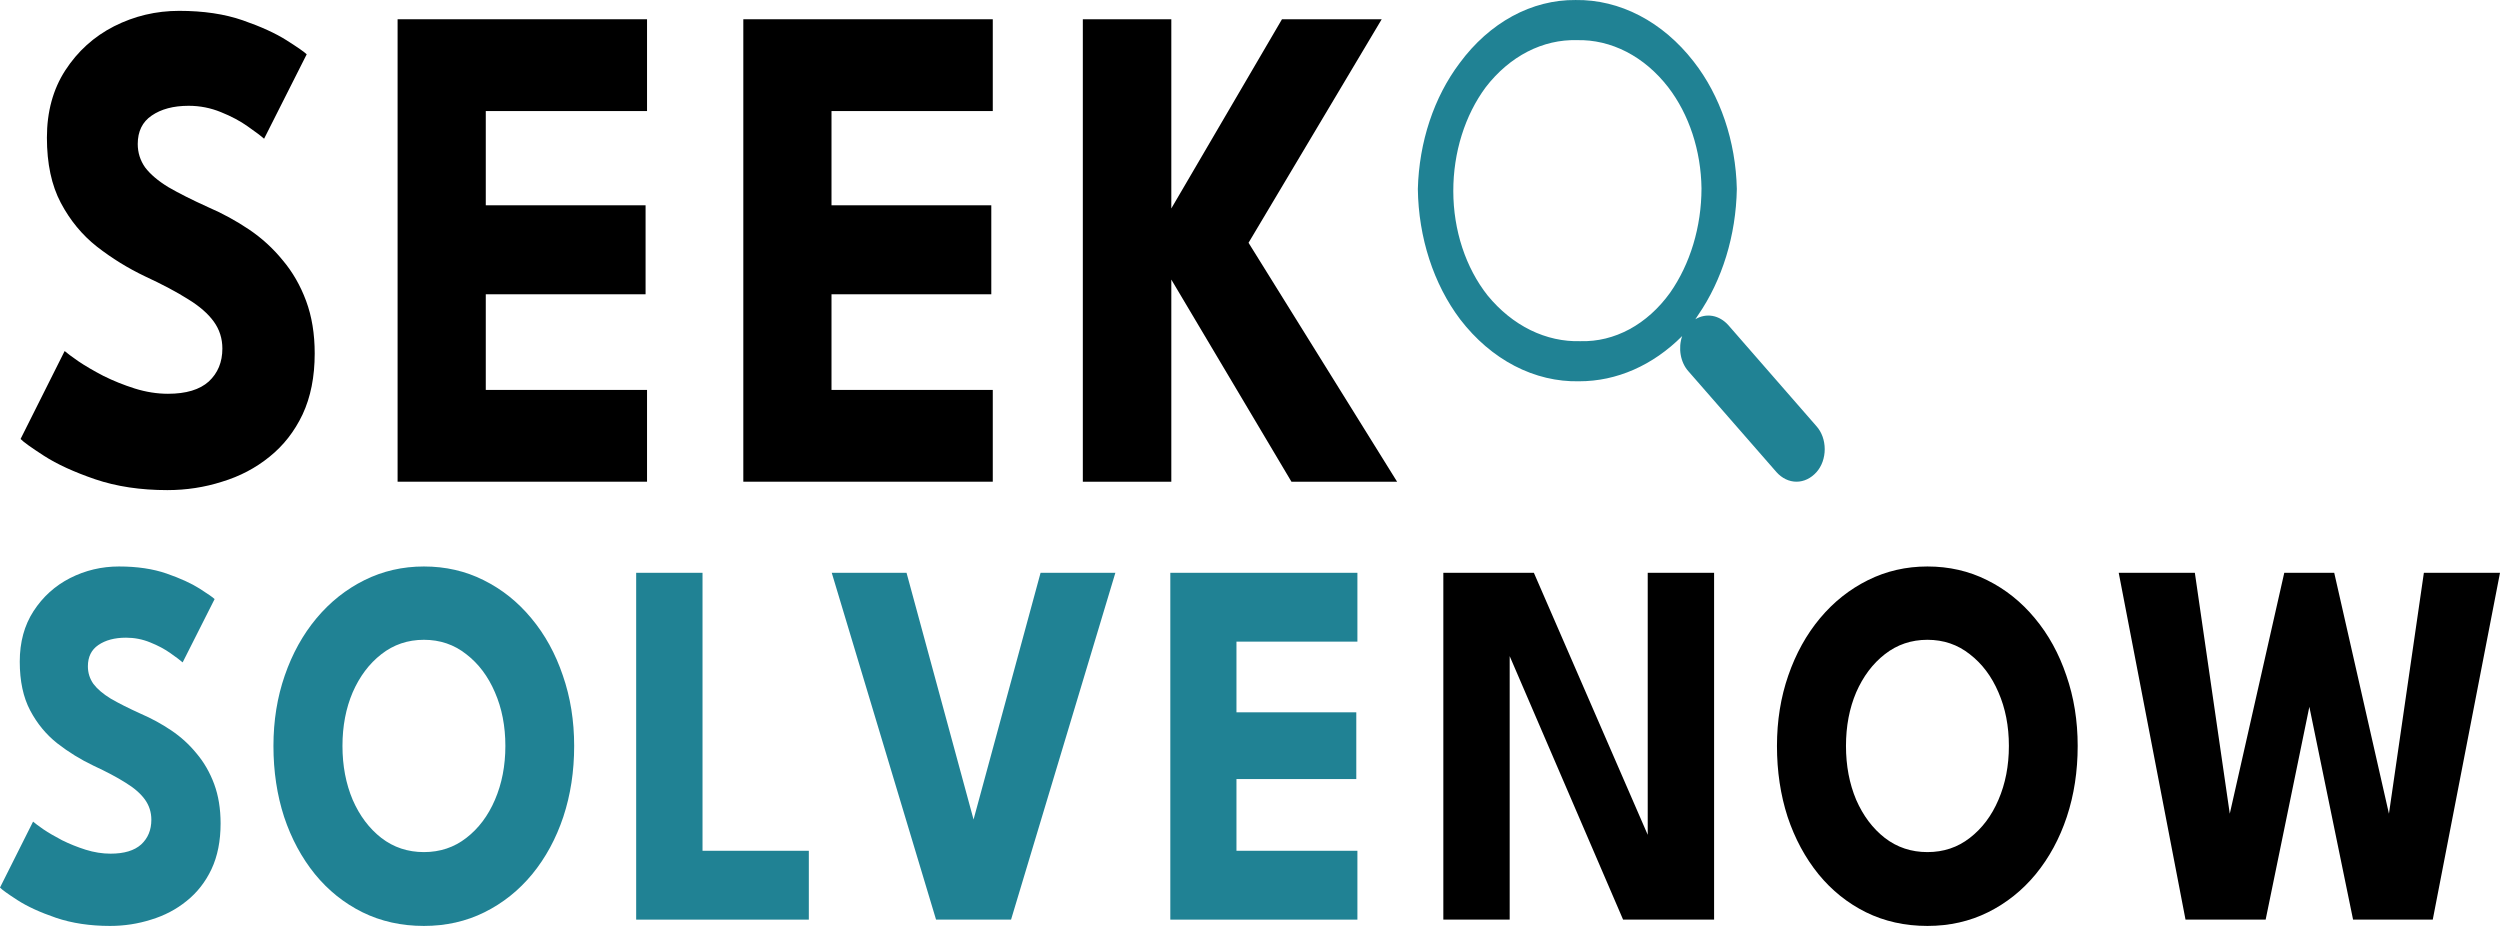 <svg width="135" height="50" viewBox="0 0 135 50" fill="none" xmlns="http://www.w3.org/2000/svg">
<g clip-path="url(#clip0_1_308)">
<path d="M9.675 0.586C10.986 0.586 12.131 0.757 13.111 1.097C14.091 1.438 14.879 1.797 15.476 2.176C16.072 2.554 16.434 2.806 16.562 2.932L14.261 7.491C14.091 7.34 13.798 7.119 13.383 6.829C12.978 6.539 12.493 6.281 11.928 6.054C11.374 5.827 10.794 5.713 10.187 5.713C9.366 5.713 8.701 5.89 8.189 6.243C7.689 6.583 7.438 7.094 7.438 7.775C7.438 8.242 7.571 8.664 7.838 9.043C8.115 9.409 8.53 9.762 9.084 10.102C9.649 10.43 10.362 10.79 11.225 11.181C12.014 11.521 12.754 11.925 13.446 12.391C14.139 12.858 14.746 13.413 15.268 14.056C15.801 14.687 16.221 15.418 16.53 16.25C16.839 17.083 16.994 18.029 16.994 19.088C16.994 20.349 16.775 21.447 16.339 22.38C15.902 23.3 15.305 24.064 14.549 24.669C13.803 25.274 12.951 25.722 11.992 26.012C11.044 26.315 10.059 26.466 9.036 26.466C7.587 26.466 6.288 26.271 5.137 25.88C3.997 25.489 3.076 25.066 2.373 24.612C1.67 24.158 1.249 23.855 1.111 23.704L3.491 18.956C3.619 19.069 3.864 19.252 4.226 19.504C4.599 19.757 5.052 20.021 5.585 20.299C6.117 20.564 6.682 20.791 7.278 20.98C7.886 21.169 8.482 21.264 9.068 21.264C10.048 21.264 10.783 21.043 11.273 20.602C11.763 20.148 12.008 19.555 12.008 18.823C12.008 18.281 11.854 17.795 11.545 17.367C11.236 16.938 10.773 16.534 10.155 16.156C9.537 15.765 8.765 15.355 7.838 14.926C6.911 14.485 6.043 13.949 5.233 13.318C4.434 12.688 3.784 11.899 3.284 10.954C2.783 10.008 2.533 8.835 2.533 7.435C2.533 6.035 2.863 4.824 3.523 3.803C4.194 2.768 5.073 1.974 6.16 1.419C7.257 0.864 8.429 0.586 9.675 0.586Z" fill="black"/>
<path d="M21.47 1.04H34.94V5.997H26.232V11.086H34.861V15.891H26.232V21.056H34.94V26.012H21.47V1.04Z" fill="black"/>
<path d="M40.139 1.04H53.61V5.997H44.901V11.086H53.53V15.891H44.901V21.056H53.61V26.012H40.139V1.04Z" fill="black"/>
<path d="M67.421 13.11L75.443 26.012H69.738L63.251 15.097V26.012H58.473V1.04H63.251V11.256L69.227 1.04H74.612L67.421 13.11Z" fill="black"/>
<path d="M9 30.973C8.265 30.718 7.406 30.59 6.424 30.59C5.489 30.59 4.61 30.798 3.787 31.215C2.972 31.631 2.313 32.227 1.81 33.002C1.314 33.768 1.067 34.676 1.067 35.726C1.067 36.776 1.254 37.656 1.63 38.365C2.005 39.075 2.493 39.666 3.092 40.139C3.699 40.612 4.35 41.014 5.045 41.345C5.74 41.667 6.32 41.974 6.783 42.267C7.247 42.551 7.594 42.854 7.826 43.175C8.057 43.497 8.173 43.861 8.173 44.268C8.173 44.816 7.99 45.261 7.622 45.602C7.254 45.933 6.703 46.098 5.968 46.098C5.529 46.098 5.081 46.027 4.626 45.885C4.179 45.743 3.755 45.573 3.356 45.375C2.956 45.166 2.617 44.968 2.337 44.779C2.065 44.59 1.882 44.452 1.786 44.367L0 47.928C0.104 48.042 0.419 48.269 0.947 48.609C1.474 48.95 2.165 49.267 3.02 49.56C3.883 49.853 4.858 50 5.944 50C6.711 50 7.45 49.886 8.161 49.66C8.88 49.442 9.52 49.106 10.079 48.652C10.646 48.198 11.094 47.626 11.421 46.935C11.749 46.235 11.912 45.412 11.912 44.467C11.912 43.672 11.796 42.962 11.565 42.338C11.333 41.714 11.018 41.165 10.618 40.692C10.227 40.21 9.771 39.794 9.252 39.444C8.733 39.094 8.177 38.791 7.586 38.536C6.939 38.242 6.404 37.973 5.98 37.727C5.565 37.472 5.253 37.207 5.045 36.932C4.846 36.649 4.746 36.332 4.746 35.982C4.746 35.471 4.934 35.088 5.309 34.833C5.693 34.568 6.192 34.435 6.807 34.435C7.262 34.435 7.698 34.52 8.113 34.691C8.537 34.861 8.9 35.055 9.204 35.272C9.516 35.49 9.735 35.656 9.863 35.769L11.589 32.35C11.493 32.255 11.221 32.066 10.774 31.782C10.326 31.498 9.735 31.229 9 30.973Z" fill="#208294"/>
<path fill-rule="evenodd" clip-rule="evenodd" d="M15.377 36.478C14.97 37.651 14.766 38.919 14.766 40.281C14.766 41.653 14.958 42.929 15.342 44.112C15.733 45.285 16.288 46.316 17.007 47.205C17.726 48.085 18.581 48.77 19.572 49.262C20.571 49.754 21.677 50 22.892 50C24.082 50 25.173 49.754 26.163 49.262C27.154 48.77 28.013 48.085 28.74 47.205C29.467 46.316 30.026 45.285 30.418 44.112C30.809 42.929 31.005 41.653 31.005 40.281C31.005 38.919 30.801 37.651 30.394 36.478C29.994 35.296 29.427 34.265 28.692 33.385C27.965 32.506 27.106 31.82 26.115 31.328C25.133 30.836 24.058 30.59 22.892 30.59C21.741 30.59 20.671 30.836 19.68 31.328C18.689 31.82 17.826 32.506 17.091 33.385C16.356 34.265 15.785 35.296 15.377 36.478ZM19.045 43.19C18.677 42.319 18.493 41.35 18.493 40.281C18.493 39.212 18.677 38.247 19.045 37.386C19.42 36.526 19.936 35.84 20.591 35.329C21.254 34.809 22.021 34.549 22.892 34.549C23.762 34.549 24.526 34.809 25.181 35.329C25.844 35.84 26.359 36.526 26.727 37.386C27.102 38.247 27.29 39.212 27.29 40.281C27.29 41.35 27.102 42.319 26.727 43.19C26.359 44.05 25.844 44.736 25.181 45.247C24.526 45.758 23.762 46.013 22.892 46.013C22.021 46.013 21.254 45.758 20.591 45.247C19.936 44.736 19.42 44.05 19.045 43.19Z" fill="#208294"/>
<path d="M37.936 30.931H34.353V49.66H43.677V45.942H37.936V30.931Z" fill="#208294"/>
<path d="M44.914 30.931L50.547 49.66H54.597L60.23 30.931H56.191L52.572 44.254L48.953 30.931H44.914Z" fill="#208294"/>
<path d="M73.3 30.931H63.197V49.66H73.3V45.942H66.769V42.069H73.24V38.465H66.769V34.648H73.3V30.931Z" fill="#208294"/>
<path d="M81.523 35.431V49.66H77.94V30.931H82.829L88.977 45.08V30.931H92.561V49.66H87.647L81.523 35.431Z" fill="black"/>
<path fill-rule="evenodd" clip-rule="evenodd" d="M96.567 36.478C96.16 37.651 95.956 38.919 95.956 40.281C95.956 41.653 96.148 42.929 96.531 44.112C96.923 45.285 97.478 46.316 98.197 47.205C98.916 48.085 99.771 48.77 100.762 49.262C101.76 49.754 102.867 50 104.081 50C105.272 50 106.362 49.754 107.353 49.262C108.344 48.77 109.203 48.085 109.93 47.205C110.657 46.316 111.216 45.285 111.607 44.112C111.999 42.929 112.195 41.653 112.195 40.281C112.195 38.919 111.991 37.651 111.583 36.478C111.184 35.296 110.617 34.265 109.882 33.385C109.155 32.506 108.296 31.82 107.305 31.328C106.322 30.836 105.248 30.59 104.081 30.59C102.931 30.59 101.86 30.836 100.87 31.328C99.879 31.82 99.016 32.506 98.281 33.385C97.546 34.265 96.975 35.296 96.567 36.478ZM100.234 43.19C99.867 42.319 99.683 41.35 99.683 40.281C99.683 39.212 99.867 38.247 100.234 37.386C100.61 36.526 101.125 35.84 101.78 35.329C102.443 34.809 103.21 34.549 104.081 34.549C104.952 34.549 105.715 34.809 106.37 35.329C107.033 35.84 107.549 36.526 107.916 37.386C108.292 38.247 108.48 39.212 108.48 40.281C108.48 41.35 108.292 42.319 107.916 43.19C107.549 44.05 107.033 44.736 106.37 45.247C105.715 45.758 104.952 46.013 104.081 46.013C103.21 46.013 102.443 45.758 101.78 45.247C101.125 44.736 100.61 44.05 100.234 43.19Z" fill="black"/>
<path d="M127.066 49.66H131.369L135 30.931H130.889L129.003 43.94L126.048 30.931H123.351L120.408 43.94L118.522 30.931H114.411L118.018 49.66H122.345L124.705 38.167L127.066 49.66Z" fill="black"/>
<path d="M98.091 25.495C98.23 25.339 98.342 25.149 98.419 24.935C98.495 24.721 98.535 24.49 98.535 24.256C98.535 24.021 98.495 23.79 98.419 23.576C98.342 23.363 98.23 23.172 98.091 23.017L93.334 17.563C93.095 17.294 92.798 17.119 92.481 17.061C92.163 17.004 91.838 17.066 91.549 17.24C91.598 17.168 91.646 17.095 91.693 17.021C93.002 15.126 93.743 12.716 93.789 10.207C93.731 7.622 92.897 5.162 91.454 3.32C90.625 2.254 89.633 1.41 88.537 0.84C87.441 0.269 86.265 -0.016 85.079 0.001C83.907 -0.01 82.745 0.287 81.669 0.872C80.592 1.458 79.625 2.318 78.827 3.399C77.434 5.242 76.629 7.664 76.564 10.205C76.597 12.829 77.413 15.341 78.849 17.245C79.681 18.328 80.681 19.183 81.787 19.758C82.893 20.333 84.082 20.616 85.279 20.589C87.298 20.592 89.259 19.731 90.837 18.147C90.726 18.467 90.699 18.824 90.759 19.165C90.819 19.506 90.964 19.815 91.172 20.046L95.93 25.495C96.228 25.828 96.612 26.012 97.011 26.012C97.409 26.012 97.793 25.828 98.091 25.495ZM90.083 4.71C91.212 6.179 91.854 8.133 91.881 10.175C91.877 12.253 91.272 14.257 90.179 15.816C89.57 16.659 88.825 17.329 87.992 17.779C87.16 18.228 86.26 18.448 85.354 18.423C84.428 18.452 83.507 18.248 82.644 17.825C81.781 17.401 80.995 16.765 80.33 15.954C79.146 14.457 78.481 12.433 78.478 10.322C78.475 8.236 79.103 6.226 80.236 4.701C80.874 3.876 81.64 3.225 82.486 2.789C83.333 2.354 84.242 2.142 85.156 2.168C86.072 2.146 86.982 2.36 87.829 2.797C88.677 3.234 89.444 3.885 90.083 4.71Z" fill="#208294"/>
</g>
<defs>
<clipPath id="clip0_1_308">
<rect width="135" height="50" fill="white"/>
</clipPath>
</defs>
</svg>
